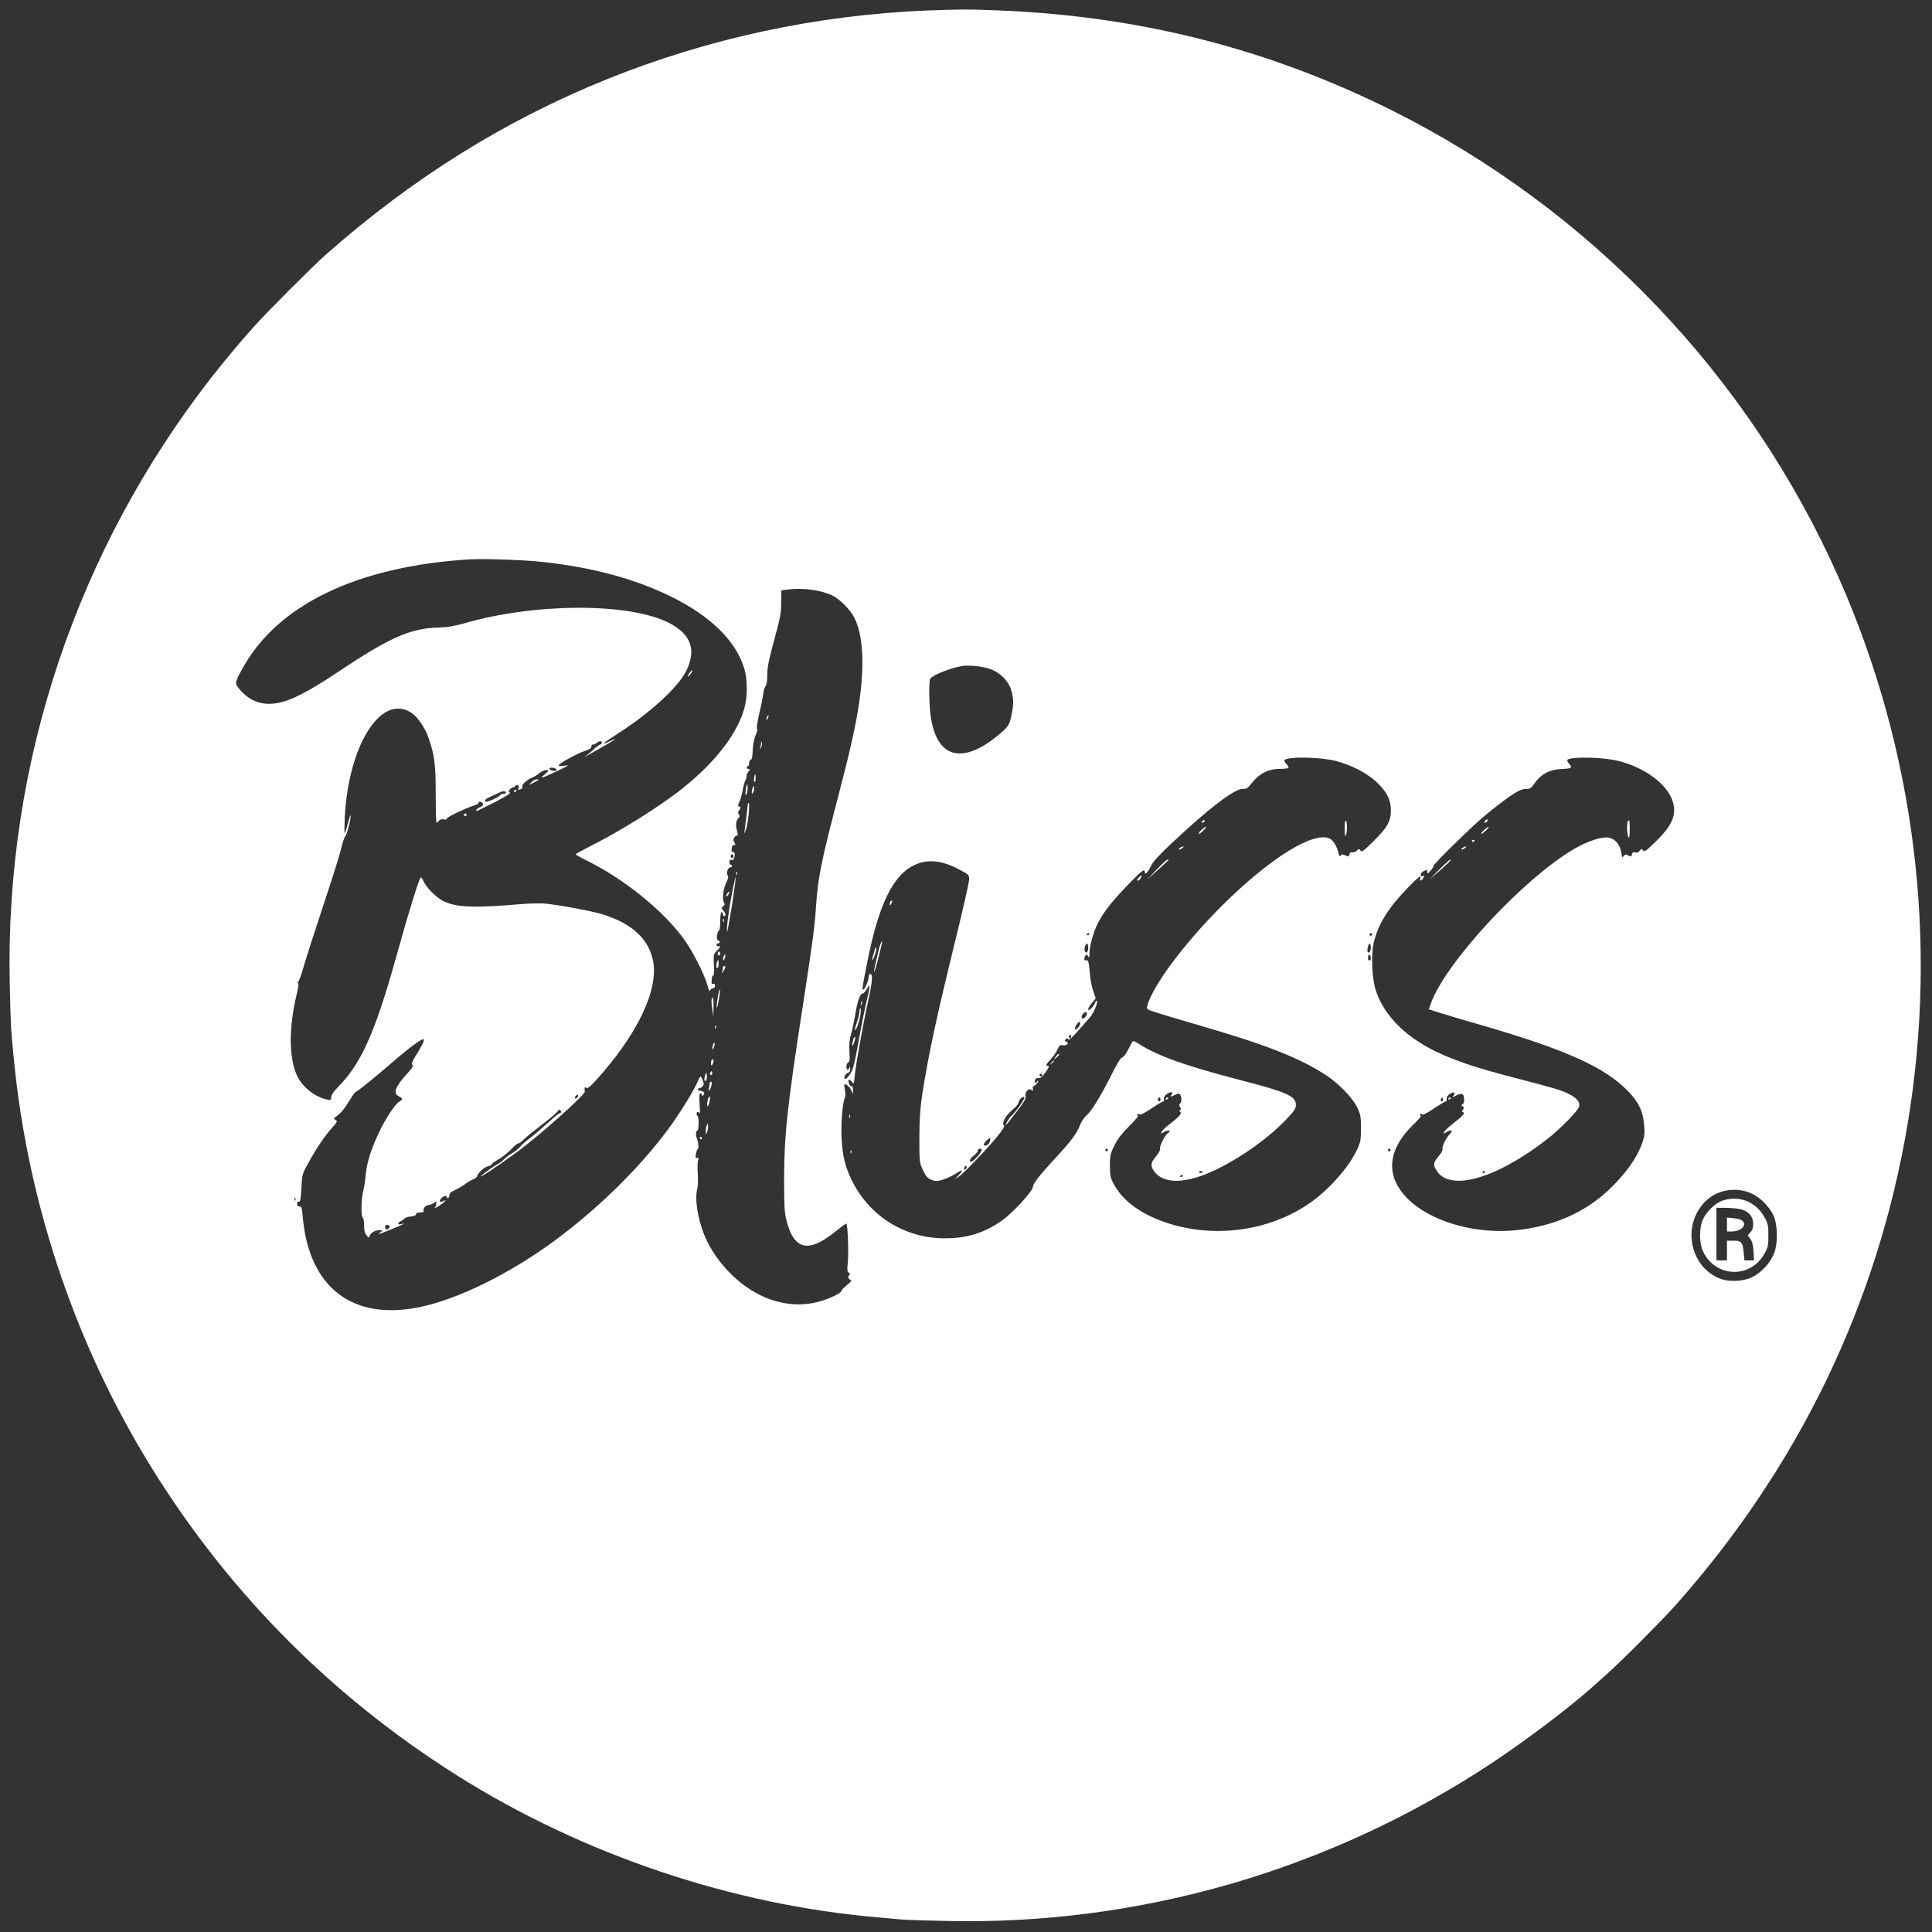<svg xmlns="http://www.w3.org/2000/svg" version="1.0" viewBox="0 0 1470 1470">
  <rect x="0" y="0" width="1470" height="1470" fill="#333333" stroke="none"/>
  <path d="M705 8c-83.7 3.5-165.7 21.1-242.8 52.1-78.2 31.6-148.1 75.2-214.7 134-9.5 8.4-45.2 44.2-54 54.1-4.4 5-8.4 9.6-9 10.2-3.8 4.3-17.2 20.6-23.1 28.1C58.2 418.5 3.8 581.4 7.4 748c.7 31.9.8 34.2 3.2 58.5 10.3 105.4 44.3 209 98.2 299.5 59.7 100.1 140.3 182.7 239 244.9 95.5 60.2 209.5 98.6 320.7 108 6.6.6 14.5 1.3 17.5 1.6 3 .3 18.6.8 34.5 1.1 146.7 3.3 291.5-38.7 414.5-120.1 25-16.5 58.2-41.6 75-56.5 1.9-1.7 7.6-6.8 12.7-11.3 11-9.8 41.9-40.8 52.5-52.7 93.5-105.3 153.3-229.3 176.2-365.5 23.6-140.7 5.4-285.5-52.4-416-68-153.5-188.9-280-339.5-355.3-93.8-46.8-191-71.7-298-76.2-24.9-1-30.1-1-56.5 0zM413 427.6c37.5 4 69.7 12.7 97.5 26.3 29.9 14.7 49 33.3 55.6 54.1 2.6 8.2 2.8 21 .5 30-5 19.4-21.6 41.2-46.6 61.3-17.2 13.9-49.2 33.9-73.3 45.8-4.8 2.4-8.7 4.6-8.7 4.9 0 .3 3.8 2.5 8.5 4.8 28.4 14.1 57.5 37.5 73.4 59.1 7 9.5 16.3 27.8 18.4 36 .9 3.5 1.6 4.8 2 3.7.4-.9 1.3-1.6 2.2-1.6.8 0 1.5-.9 1.5-2 0-1.3-.5-1.8-1.4-1.4-1.1.4-1.4-.1-1.1-2.3.2-1.5.4-3.2.4-3.6.1-.5.5-.6.9-.3.5.3.6-3.3.4-7.9-.4-8.3-.4-8.5 2.6-11.5 2.6-2.6 2.8-3 1.1-3-2.3 0-2.5-1.6-.2-2.4 1.5-.6 1.5-.7-.1-1.9-1.2-.9-1.5-2-1-4.5.4-1.7 1-3.2 1.5-3.2s.9-3.2.9-7c0-4 .4-7 1-7s1 .7 1 1.5.5 1.5 1 1.5c1.6 0 1.2-2.1-.7-4.3-1.6-1.7-1.6-2-.1-3.1 1.2-.9 1.4-1.6.6-3-1.5-2.6-.5-10.4 1.9-15.3 1.4-2.8 1.7-4.5 1-5.2-1.3-1.3 0-6.1 1.8-6.1.8 0 1.5-.5 1.5-1 0-.6-.4-1-1-1-.5 0-1-.9-1-2.1 0-1.4.5-1.9 1.4-1.6 1.5.6 2.6-1.2 2.6-4.4 0-1-.6-1.8-1.2-1.7-.7.2-1.3-.3-1.2-1 .1-.6.2-1.9.3-2.7 0-.8.8-1.5 1.6-1.5 1.3 0 1.3-.3.3-2-1-1.5-1-2.4-.1-3.8.6-.9 1.6-1.6 2.1-1.5.7.2.7-.8.1-3-1.3-4.7-1.1-7.8.7-9.9 1.3-1.3 1.4-2.1.6-3.1-.9-1-.8-1.9.3-3.4 1.3-1.8 1.3-2.2 0-2.6-1.2-.5-1.2-1 .1-3.6.8-1.6 1.9-5.5 2.4-8.5s1.5-6.5 2.1-7.8c.7-1.3 1.2-2.9 1-3.6-.1-.8.6-2.3 1.6-3.4 1.1-1.3 1.3-1.8.4-1.6-.7.2-1.6-.3-1.8-1-.3-.6 0-1.2.6-1.2s1.1-1.1 1.1-2.5.6-2.5 1.3-2.5c.8 0 1.3-2.2 1.4-7.1.2-4.3 1-8.7 2.2-11.4 1.1-2.5 1.6-4.5 1.2-4.5-.8 0 .3-7.4 2.6-16.5.8-3.3 1.7-8 2-10.5.3-2.5 1.1-5.2 1.8-6 .8-.9 1.3-4.2 1.3-8.7 0-5.5 1.2-11.5 5.3-26.5 4.5-16.5 5.3-20.6 5.3-28.4l.1-9.2 4.4-.6c11.9-1.6 26 .3 34.8 4.7 5.6 2.9 13.2 10.6 16.3 16.6 8.1 15.9 8.2 45.2.5 83-3.2 15.9-6.1 27.5-15.5 63.6-9.9 38.2-12.8 52.9-14 71.5-1.2 17.6-2.2 25.5-9.9 75.5-12.1 78-14.5 100.6-14.5 133.5 0 19.8.3 25.8 1.7 31.3 5.7 22.7 16.6 25.4 37 9 4.3-3.5 8.1-6.3 8.6-6.3 1.1 0 2 23.1 1.1 30.5-.5 4.7-.4 6.2.7 6.8 1.1.7 1.2 1.2.2 2.3-1 1.2-.8 1.7.6 2.8 1.6 1.2 1.5 1.5-2.4 4.6-2.2 1.8-4.1 3.9-4.1 4.5 0 .7-3 2.6-6.7 4.2-15.4 7-31 7.6-47.4 1.9-20.7-7.2-40.9-26.9-49.9-48.6-5.2-12.7-7.6-28-5.4-35.8.5-1.8.6-7 .3-11.5s-.2-9 .3-10c.6-1.2.5-1.7-.7-1.7-1.3 0-1.5-.6-1-3.3.4-1.7 1.1-3.3 1.4-3.5 1-.3.5-5.1-.8-8.4-1-2.7-.6-5.8.8-5.8.3 0 .6-2.5.7-5.5 0-3-.4-5.5-.8-5.5s-.8-.7-.8-1.5c0-1.8 1.6-2 2.4-.3.3.7.2-2.4-.1-7-.4-5.8-.3-8.2.6-8.2.6 0 1.1.5 1.1 1.2 0 .9.3.9 1.1.1 1.5-1.5.3-3.3-2.2-3.3-1 0-1.9-.5-1.9-1 0-.6.5-1 1.1-1 .6 0 1.7-.6 2.4-1.4 1.1-1.1 1.2-2 .2-4.5-.6-1.7-1.4-3.1-1.7-3.1-.3 0-1.3 1.8-2.2 4-2.9 6.9-13.6 24.2-22 35.6-22.1 29.9-53 60.3-86.3 85-34.2 25.3-73.6 44.8-103 50.9-51.5 10.7-84.6-15-89.2-69-.5-6.4-.9-7.5-2.4-7.5-1.3 0-1.9-.7-1.9-2.1 0-1.4.5-1.9 1.4-1.6 1 .4 1.4-1.7 1.9-10.1.5-10.5.6-10.9 5.2-19.2 6.4-11.6 12.7-20.9 18.1-26.8 4-4.6 4.3-5.2 2.7-6.1-1.7-.9-1.6-1.1.5-2.6 3.6-2.6 6.1-5.6 10-12 2-3.3 3.9-6.1 4.3-6.3 2.1-.9 15.5-11.7 27.2-21.9 14.3-12.4 24.3-19.8 25.1-18.4.6.9-1.5 5.1-6.4 12.9-2.5 3.9-3 5.6-2.2 6.4.8.8-.2 2.6-4 6.7-9.2 10-11 15.1-6.3 17.3 3 1.4 3.2 2.4.5 3.8-3.1 1.6-10.6 13-15.4 23.1-6.2 13-9.6 23.9-10.3 32.3-.3 3.9-1.2 9.6-1.9 12.6-1.6 6.3-1.9 19.6-.4 20.5.6.3 1 3 1 5.9 0 3.9.6 6 2 7.7 1 1.3 1.9 1.8 2 1.1 0-2.4 4-5.2 7.3-5.2 3 .1 3.1.1 1.3 1.5-2.9 2.2-1.8 1.9 8-2.1 8.5-3.4 12.4-5.4 7.7-4-2.7.9-3.2-1.1-.5-2.1.9-.4 2.2-1.3 2.7-2 .6-.7 2.8-1.5 5-1.7 2.5-.2 4-.9 4-1.7 0-.9 1.2-1.4 3.1-1.4 2.3 0 3-.4 2.7-1.6-.5-1.8 1.5-3.7 4.4-4.2 1.2-.2 2.8-.9 3.7-1.6 1.4-1.2 1.6-1.1 1.6.6 0 1-.6 2.5-1.2 3.2-.7.7.4.3 2.4-.9 4.2-2.4 7.9-6.2 4.2-4.2-2.8 1.5-3.8.3-1.7-2 1.8-2 4.3-2.4 4.3-.7 0 .5.5.7 1 .4.6-.3 1-1.4 1-2.4 0-1.2 1.5-2.5 4.3-3.7 2.3-1 5.5-2.9 7.1-4.1 1.5-1.3 4.4-3 6.2-3.8 1.9-.8 3.4-1.8 3.4-2.4 0-2 5.2-7 8-7.6 1.7-.4 3-1 3-1.5s2.4-2.2 5.3-3.9c2.8-1.6 7.1-5 9.5-7.5 2.3-2.6 4.8-4.6 5.5-4.6.8 0 2.4-1.2 3.8-2.6 1.3-1.5 7.6-6.6 14-11.5 6.5-4.9 12-9.6 12.3-10.5.3-.8 1-1.2 1.6-.9 1.3.8 1.3 2.5-.1 2.5-.6 0-4.7 3.4-9.2 7.5-4.5 4.1-10.6 9.3-13.6 11.5-2.9 2.2-6.2 5.1-7.3 6.5-1.1 1.4-3.9 3.6-6.2 5-2.4 1.4-5.2 3.5-6.2 4.6-1 1.2-3.2 2.8-4.7 3.6-2.5 1.2-11.2 7.5-12.7 9-2.7 2.9 14.7-8.8 28-18.6 17.6-13.1 51.2-43.1 50.9-45.5-.4-2.9.1-4 1.2-2.9.8.8 2.9-.8 7.6-6 31-34.2 47.2-68 43.3-89.9-3.1-17.1-15.8-29-38.5-36.1-7.8-2.4-32.1-7-44-8.2-3.3-.3-11.8-.1-19 .5-35.5 3-48.8 2.4-58.4-2.5-5.4-2.7-13.1-10.5-15-15.3-.8-1.8-1.7-2.9-2.1-2.5-1.4 1.5-9.7 28.4-17.9 58-16.3 58.8-26.9 82.8-44.1 100.5-4 4.1-6 7-6 8.6 0 2.2-.3 2.4-3.2 1.8-9-1.8-18.5-9.3-22.6-17.7-6.5-13.5-6.7-36.7-.3-63.2 1.2-5.2 1.5-7.7.7-7.7-.7 0-.6-.3.1-.8s2.7-5.7 4.3-11.6c1.7-6 8.4-26.9 14.9-46.5 6.6-19.6 12.7-39.2 13.7-43.6 1-4.4 2.4-8.5 3-9 1.3-1.1 4.9-15.3 4.1-16.1-.2-.3-1.2 2.7-2.2 6.6-.9 3.8-2 7-2.3 7-.3 0-.2-5.5.1-12.3 2.9-55.2 27.9-94.4 50.8-79.3 4.7 3.2 10.2 11.1 12.9 19 4.6 12.9 5.5 20 5.5 42.8 0 12 .3 21.8.6 21.8.4 0 1.2-.7 2-1.6.8-1 2.1-1.3 3.6-.9 1.5.3 2.3.1 2.3-.7 0-1.2 15.8-8.6 21.8-10.3 1.2-.3 2.2-1.1 2.2-1.6 0-1.5 2.7-1 3.4.6.4 1-.3 1.9-1.8 2.5-2.4.9-4.4 3-2.9 3 .5 0 6.6-3 13.7-6.6 8.5-4.4 12.4-6.9 11.5-7.4-1-.7-1-1.1 0-2.4.8-.9 1.9-1.6 2.6-1.6.8 0 1.5-.5 1.7-1.2.2-.6 1-.8 1.7-.4.7.5 1 1.4.7 2.2-.6 1.6-.4 1.7 1.8.8.9-.3 1.3-1 1-1.6-.9-1.4 3.2-5.4 6.9-6.9 1.8-.7 4.5-2.3 6-3.6 2.6-2.1 6.7-3.2 6.7-1.7 0 .3-1.1 1.5-2.6 2.6-1.4 1.1-2.3 2.2-2.1 2.5.4.4 19.7-8.6 19.7-9.2 0-.2-1.6-.1-3.5.2-1.9.3-3.5.2-3.5-.3.1-1.4 14-9 19.9-11 3.8-1.2 5.1-2.1 5.1-3.6 0-1 .5-1.6 1-1.3.6.3 1.7-.1 2.6-.9 1.7-1.8 4.4-2.1 4.4-.6 0 .6-.7 1.3-1.6 1.7-.9.3-2.6 1.5-3.8 2.7-1.2 1.2-3.5 3.1-5.1 4.4l-3 2.3 3.5-1.9c10.4-5.8 20-11.4 20-11.8 0-.2-1.8.5-4.1 1.6-7.4 3.8-5.1 1.4 4.3-4.6 25.5-16.1 47.6-36.2 53.9-48.9 8-16.2 3.6-28.2-13.6-36.8-30.5-15.2-101.6-15-155.4.6-8 2.2-13 3.1-20.1 3.2-20.4.5-37 7.8-74.5 32.9-17.5 11.7-28.9 18.2-38 21.8-15.6 6.1-28 3.8-37.4-6.8-4.8-5.4-4.8-5.4 1.1-16.3 26.8-49 87.4-78.2 173.3-83.5 10.6-.6 41.6.4 55.5 2zm340.9 81.6c7.4 2.8 13.5 9.1 15.5 15.9 2 6.6 2 11.2 0 19.9-1.3 6-2.1 7.4-6.2 11.2-2.6 2.4-7.6 6.4-11.1 8.8-24 16.2-40.4 8.4-44.1-21.2-1.2-9.5-1.3-25.8-.2-27.4 1.8-2.8 16.3-8.5 24.7-9.7 5.3-.8 15.8.4 21.4 2.5zm262.5 69.8c11.6 3 23.4 9 30.6 15.7 8 7.4 11.3 13.8 11.3 21.8 0 8.3-2.7 13.2-13.4 23.7-7.5 7.5-9 8.5-9.8 7-.9-1.6-1.1-1.5-2.9.1-1 1-2.6 1.5-3.4 1.2-1-.4-1.7.1-2.1 1.5-.5 1.8-.8 1.9-3.2.8-2.1-1-2.8-.9-3.5.2-.6 1-1 .6-1.5-1.6-1-4.8-3.8-9.8-6.5-11.2-12-6.3-45.7 14.6-82.1 50.8-28.5 28.4-52.4 60.3-56.9 76-.8 2.9-.8 2.9 6.8 5.4 4.3 1.4 18.7 5.7 32.2 9.6 51.3 14.9 76.2 24.7 96.5 37.8 9.7 6.2 20.5 17.3 24.1 24.7 2.6 5.4 2.9 7 2.9 16 0 9.1-.3 10.6-3.1 16.5-5.9 12.5-19.2 27.9-32.7 38.1-33.3 25.1-81.9 30.7-120.9 13.9-15-6.4-25.8-15.5-31.6-26.5-2.3-4.3-2.7-6.2-2.7-13.5 0-7.7.3-9.2 3.4-15.4 2.3-4.8 5.7-9.2 11.2-14.7 4.4-4.4 7.4-7.9 6.8-7.9-.5 0-.7-.5-.3-1.1.5-.8.8-.8 1.3 0 .5.7 3.6-.8 9-4.4 4.5-3 8.7-5.5 9.3-5.5.5 0 .7-.7.4-1.6-.4-1 .3-2.3 1.6-3.5 2.4-1.9 4.8-2.5 4.8-1.1 0 .4-.6 1.4-1.2 2.1-.7.7.4.5 2.5-.5 3.3-1.6 3.9-1.6 4.7-.4 1.3 2.1 1.2 5.4-.2 6.8-.8.8-.8 1.5.1 2.6s.9 1.6 0 2.1c-.8.6-.7 1 .2 1.6 1.5 1-1.4 4.1-9.4 10.2-2 1.5-4.1 3.6-4.7 4.7-1 1.9-.9 1.9 1.9.2 1.6-.9 3.3-1.3 3.8-.9.4.5 0 1.3-1 1.8-2.2 1.3-6.8 10.4-6.1 12.2.3.8-1.1 3.3-3.1 5.6-4 4.9-4.3 7.1-1.4 11.2 7.4 10.5 25.5 9.7 49.1-2.1 19-9.5 38.5-23.6 51.6-37.4 6.1-6.4 7.2-8.1 7.2-11 0-6.7-7.1-9.8-45.3-19.6-38.4-10-59.5-17.5-73.4-26.3-2.4-1.5-4.6-2.7-5-2.6-.5 0-2.1 2.7-3.6 5.9-1.6 3.4-3.6 6.2-4.8 6.5-1.3.4-4.4 5.4-9 14.8-7.9 15.7-14.6 26.4-18.7 29.9-1.5 1.3-3.5 4.4-4.5 6.9-2.4 6.4-6.9 12.4-18.5 24.8-11.3 12.2-17.2 19.6-17.2 21.8 0 3.5-15.6 20.5-24.4 26.5-13.2 9.1-26.5 13.1-43.1 13-29.5-.1-55.9-16.2-69.4-42.2-5.8-11.1-8.2-20.4-8.8-34.6-.5-11.5.9-27.4 2.6-30.3.5-.7.5-3.1 0-5.4-.4-2.3-.6-4.3-.5-4.5 1-.9 4 1.6 5.2 4.2l1.3 3.1.1-3.3c0-2-.4-3.1-1-2.7-1.1.7-3.1-3.5-2.2-4.9.2-.5 1.3.1 2.2 1.4 1.7 2.2 1.7 2.1 2.4-4.9.8-8.6 6.6-40.7 10.7-59.1 2.8-12.8 3.1-18 .9-18-.6 0-1 .9-1 2 0 2.7-3 10-4.2 10-1 0-.8-1.4 3.3-22 8.4-42.2 19.1-64.5 34.8-72.4 10.3-5.3 21.8-4.2 35.6 3.3 7 3.8 7 3.8 6.8 7.8-.1 2.3-4.7 22.5-10.2 44.9-14.8 60.4-20.3 86.1-25.3 117.4-1.7 11.3-2.2 18.7-2.3 33.5 0 18.6.1 19.1 2.7 24.8 2.2 4.6 3.5 6.1 6.3 7.3 3.3 1.3 4.2 1.3 8.8 0 2.9-.9 7.2-2.9 9.7-4.5 5.4-3.7 6.4-3.2 2.4 1.1l-2.9 3.1 3.1-2.1c3.9-2.7 21.1-20.6 29.1-30.4 4.6-5.6 5.9-7.8 5.1-8.6-1.8-1.8 1.3-7.4 6.6-11.8 2.5-2.1 4.6-4.6 4.6-5.5 0-2.1 3.6-5.4 4.4-4 .6 1-6.7 11.5-9.9 14.1-1.6 1.3-4.9 7-4.1 7 .2 0 3.8-4.4 7.9-9.9 5.8-7.4 7.5-10.3 7-12-.8-3 2.4-6.6 4.4-4.9 1.2 1 1.4.9 1.2-.7-.2-1.1-.1-2 .2-2 1.1 0 3.9-2.8 3.9-3.9 0-.6-.4-.4-1 .4-1.2 1.9-2.2.8-1.4-1.4.4-1.1 1.4-1.6 2.5-1.3 1.3.4 2.8-.8 5.4-4.4 2.5-3.5 3.1-4.9 2-4.9-2.2 0-1.9-.8 2.1-5.2 2-2.2 4.3-5.6 5.1-7.5 1.2-2.9 1.8-3.4 3.9-3 2.9.5 5.3-1.7 2.8-2.7-1.4-.5-1.5-.9-.5-1.9.9-.9 1.3-.9 1.9.1.6.8 3.1-1.5 8-7.1 4-4.5 7.8-8.9 8.6-9.7 2.3-2.6 5.9-10.7 5.3-12.1-.3-.9-.8-.6-1.5 1.1-.5 1.4-1.9 3.4-3.1 4.4-3.2 2.9-2.7-.3.8-4.4l2.8-3.4-1.9-5.6c-1-3-2.1-8.2-2.4-11.5-.9-10.7-1.3-12.5-2.9-11.8-1.7.6-2-1.4-.6-3.6.7-1.1 1.1-1 2 .5.8 1.6 1 1.1 1.1-2.7 0-5.2 3.1-16.2 6.3-22.4 4.1-8.1 10.3-16.2 21.6-27.9 11.7-12.2 14.1-14.1 14.1-11.1 0 2.7 2.5.2 4.8-4.8 1.3-2.8 6.5-8.5 14.9-16.4 29.3-27.6 49.3-42.8 55.4-42.1 2.2.2 3.5-.7 6.7-4.8 5.4-6.9 12.4-10.4 20.7-10.4 3.4 0 6.5-.3 6.8-.7.4-.3-.3-1.7-1.5-3-1.2-1.2-1.8-2.6-1.5-3 2.9-2.8 27.1-2.4 39.1.7zm215.1 0c20.2 5.1 37.1 17.7 41.2 30.7 3.1 10.2-.1 18-12.7 30.4-7.5 7.4-8.9 8.4-9.8 7-1-1.5-1.3-1.4-2.6.2-.9 1.2-2.1 1.7-3.4 1.3-1.4-.5-2.1-.1-2.5 1.4-.5 1.9-.8 2-2.8.9-1.9-.9-2.4-.9-3.5.5-1 1.4-1.3 1-1.9-2.9-.8-5.9-4.7-10.4-9.7-11.2-5.1-.8-15.5 2.6-25.2 8.1-38.7 22.2-98.9 87-110 118.3l-1.5 4.2 7.7 2.5c4.2 1.4 18.1 5.5 30.7 9.1 65.4 18.9 95.6 32.4 113.3 50.8 8.1 8.5 11.2 15 12.1 25.1.6 6.6.4 9.1-1.1 13.5-3.9 11.6-12.8 24.2-25.8 36.5-18.5 17.4-42.2 27.7-70.3 30.6-31.4 3.3-65.3-6.6-82.7-24-17.2-17.2-15.5-37.3 4.8-56.8 3.6-3.4 6-6.2 5.3-6.2-.7 0-.9-.5-.5-1.1.5-.8.8-.8 1.3 0 .5.7 3.6-.8 9-4.4 4.5-3 8.6-5.5 9.2-5.5.5 0 .8-.9.6-2-.1-1.3.8-2.7 2.5-3.7 3.1-2 4.7-1.1 2.7 1.3-1.3 1.6-1.1 1.6 1.9 0 1.9-1 4-1.5 4.8-1.2 1.8.7 1.9 7.2.2 7.9-1 .4-1 .8.1 1.5 1.2.8 1.2 1.3.2 2.5-.9 1.2-.9 1.6.1 1.9 1.8.6-.2 2.9-7.4 8.5-3.2 2.4-6.2 5.3-6.8 6.3-1 1.9-.9 1.9 1.9.2 3.7-2.1 5-1.1 2.2 1.7s-6.2 9.7-5.5 11.4c.3.8-1.1 3.3-3.1 5.6-4.1 5-4.2 6.2-1.4 10.8 10.1 16.3 45.6 6.1 84.4-24.2 9.5-7.4 22.9-21.1 23.9-24.3 1.1-3.3-1.5-6.7-7.2-9.6-6.5-3.2-11.1-4.6-39.7-12-28.2-7.3-42.3-11.8-56.7-18.1-26.2-11.5-43.5-27.9-50.6-47.7-3.4-9.7-4.3-28.9-1.7-38.7 3.6-13.8 11.4-26.1 26.4-41.4 7.3-7.5 9.9-9.3 8.7-6.2-.8 2.2 1.2 1.8 2.4-.5.9-1.6.8-1.8-.5-1.4-2.3.9-1.9-2.3.4-3.6 2.7-1.4 3.1-1.3 3.1.7.1 1.4.6 1.1 2.5-1.2 1.4-1.7 2.5-3.5 2.5-4 0-1.3 23.8-24.8 35.2-34.8 10.3-9 23.7-19.1 29.1-21.8 2.1-1.1 5.1-1.9 6.5-1.7 2.2.2 3.2-.5 5.8-4.2 4.6-6.7 11.1-10.3 19.3-10.8 9.3-.5 9.7-.7 7.2-3.8-1.2-1.5-1.9-2.9-1.6-3.2 2.7-2.7 27.3-2.2 39 .8zm-808.6 5.9c.7.5.9 1.1.4 1.4-1.3.8-5.3-.3-5.3-1.4 0-1.1 3.1-1.1 4.9 0zM385 603c0 .5-.9 1-1.9 1-1.1 0-2.3.5-2.7 1.1-.7 1.3-8.2 4.8-10.1 4.9-2.9 0-1-2.3 3.5-4.1 2.6-1.1 5.4-2.4 6.2-2.9 2.1-1.2 5-1.2 5 0zm173 48.5c0 .8-.4 1.5-1 1.5-.5 0-1-.7-1-1.5s.5-1.5 1-1.5c.6 0 1 .7 1 1.5zm271 58.9c0 .3-.4.8-1 1.1-.5.3-1 .1-1-.4 0-.6.5-1.1 1-1.1.6 0 1 .2 1 .4zm215 .6c0 .5-.4 1-1 1-.5 0-1-.5-1-1 0-.6.5-1 1-1 .6 0 1 .4 1 1zm-216 9.9c0 3.2-1.4 4.9-2.5 3.1-.9-1.5.3-6 1.5-6 .6 0 1 1.3 1 2.9zm215 0c0 2.9-1.4 4.9-2.3 3.4-.8-1.2.4-6.3 1.4-6.3.5 0 .9 1.3.9 2.9zm0 8.2c0 1.2-.5 1.9-1.1 1.7-.6-.2-1-.7-1-1.1.1-.4.1-1.4.1-2.3 0-.8.5-1.2 1-.9.6.3 1 1.5 1 2.6zm-383.4 31.5c-1.3 5.5-4.1 19.3-6.2 30.9-2.9 16.7-4.2 21.9-6.3 25.2-2.8 4.6-5.3 5.8-4.4 2.2.4-1.2 1.4-2.4 2.5-2.6 1.2-.4 1.8-1.4 1.7-3.2-.1-1.7-.3-2-.6-.9-.7 2.7-2.3 2.1-2.3-.7 0-1.4.6-2.8 1.4-3.1 1.1-.4 1.3-2.2.9-8.2-.3-5.4 0-9.3 1.2-13.2.9-3 2.3-9.7 3.2-14.8 1.6-10.3 3.7-16.2 5.6-16.2.6 0 2-1.4 3-3.1 1-1.8 2-2.9 2.3-2.7.3.3-.6 5-2 10.4zM827 771.3c0 1.4-2 3.7-3.2 3.7-1.2 0-1-2.4.4-3.8 1.6-1.6 2.8-1.5 2.8.1zm-6.9 10.8c-1.9 1.8-2.1 1.8-2.1.3 0-1 .8-2.6 1.8-3.7 1.5-1.7 1.7-1.8 2-.2.2.9-.6 2.6-1.7 3.6zm-5.5 7.6c-1 1-1.9-.5-1-1.8.6-1.1.8-1.1 1.2 0 .2.7.1 1.5-.2 1.8zM793 818c0 .5-.4 1-1 1-.5 0-1-.5-1-1 0-.6.5-1 1-1 .6 0 1 .4 1 1zm-353.2 16.2c-.2.6-1 1.4-1.6 1.6-.7.2-1-.2-.6-1.2.7-1.8 2.8-2.2 2.2-.4zm443.2 2.3c0 .8-.4 1.5-1 1.5-.5 0-1-.7-1-1.5s.5-1.5 1-1.5c.6 0 1 .7 1 1.5zm214.6 1.2c-1 1-1.9-.5-1-1.8.6-1.1.8-1.1 1.2 0 .2.7.1 1.5-.2 1.8zM753.3 868c-.7 2.5-2.9 4.4-4.3 3.5-.8-.5-.4-1.5 1.1-3.1 2.7-2.9 3.9-3.1 3.2-.4zm-6.3 7c0 1.7-6.6 9-8.2 9-1.8 0-.6-2.8 2.2-4.8 1.7-1.3 3-2.9 3-3.7 0-.8.7-1.5 1.5-1.5s1.5.4 1.5 1zm96 0c0 .5-.4 1-1 1-.5 0-1-.5-1-1 0-.6.5-1 1-1 .6 0 1 .4 1 1zm215 0c0 .5-.4 1-1 1-.5 0-1-.5-1-1 0-.6.5-1 1-1 .6 0 1 .4 1 1zm-322.6 13.5c-.4.8-1 1.5-1.5 1.5-.4 0-.6-.7-.3-1.5.4-.8 1-1.5 1.5-1.5.4 0 .6.7.3 1.5zm179.6 2.9c0 1.1-1.9 1.5-2.5.6-.3-.5.1-1 .9-1 .9 0 1.6.2 1.6.4zm215 0c0 .3-.4.8-1 1.1-.5.3-1 .1-1-.4 0-.6.5-1.1 1-1.1.6 0 1 .2 1 .4zm-230 3c0 .3-.4.8-1 1.1-.5.3-1 .1-1-.4 0-.6.5-1.1 1-1.1.6 0 1 .2 1 .4zm433.4 14c6.1 3 12.4 9.3 15.7 15.8 3.4 6.5 3.9 21.2.9 29-2.8 7.5-9.6 15-16.8 18.5-7.6 3.7-19.2 3.9-26.3.4-7.5-3.6-12.5-8.6-16.1-15.9-7.9-16-3.2-35.6 10.9-45.5 8.8-6.2 21.8-7.2 31.7-2.3zm-1108.7 4.8c-.3.8-.6.5-.6-.6-.1-1.1.2-1.7.5-1.3.3.3.4 1.2.1 1.9zm71.6 19.5c.9.9-1.3 3.4-2.4 2.7-1.4-.8-1.1-3.4.4-3.4.8 0 1.7.3 2 .7z" fill="#FFFFFF"/>
  <path d="M525.3 511.2c-2 2.6-2.6 4.1-1.5 3.4 1.2-.7 3.6-4.6 2.9-4.6-.3 0-.9.6-1.4 1.2zM583.6 545.5c-.9 2.6-.7 3.2.5 1.2.6-1 .9-2.1.6-2.3-.2-.3-.7.2-1.1 1.1zM579.1 565.2c0 .9-.4 2.5-.7 3.5-.5 1.7-.5 1.7.6 0 .6-1 .9-2.5.7-3.5-.4-1.5-.5-1.5-.6 0zM573.8 592c-.3 1.6-.1 3 .4 3 .4 0 .8-1.4.8-3 0-1.7-.2-3-.4-3s-.6 1.3-.8 3zM404.4 595.1l-1.9 2.2 3.5-1.8c4.5-2.3 4.7-2.5 2.3-2.5-1.1 0-2.8 1-3.9 2.1zM567.6 599.8c-.4 2.4-.6 4.6-.2 4.9.8.8 1.8-4.2 1.4-6.8-.3-1.8-.6-1.3-1.2 1.9zM572.7 599.3c-.4 1-.7 2.6-.7 3.5.1 1.5.2 1.5 1.1-.1.6-1 .9-2.5.7-3.5-.3-1.6-.4-1.5-1.1.1zM391 602.1c0 .5.5.7 1 .4.6-.3 1-.8 1-1.1 0-.2-.4-.4-1-.4-.5 0-1 .5-1 1.1zM569 611.9c0 .9-1.5 13-2.4 19.6l-.5 3 1.5-3.4c1.5-3.4 3.2-20.1 2-20.1-.3 0-.6.4-.6.9zM353 620c0 .5.5 1 1 1 .6 0 1-.5 1-1 0-.6-.4-1-1-1-.5 0-1 .4-1 1zM560.1 664.6c0 1.1.3 1.4.6.6.3-.7.2-1.6-.1-1.9-.3-.4-.6.2-.5 1.3zM557.2 678.3c-2.5 12.8-4.5 27.8-4 30.4.2 1 1.8-7.8 3.7-19.5 1.8-11.8 3.1-21.5 2.9-21.8-.2-.2-1.4 4.7-2.6 10.9zM553.2 680c-.7 1.1-.8 2-.3 2 .9 0 2.4-3 1.8-3.6-.1-.2-.8.6-1.5 1.6zM550.1 700.6c0 1.1.3 1.4.6.6.3-.7.2-1.6-.1-1.9-.3-.4-.6.2-.5 1.3zM546 725.5c0 .8.5 1.5 1 1.5.6 0 1-.7 1-1.5s-.4-1.5-1-1.5c-.5 0-1 .7-1 1.5zM550.5 728c-.4 1.2-.5 2.4-.2 2.7.3.2.8-.5 1.2-1.7.4-1.2.5-2.4.2-2.7-.3-.2-.8.5-1.2 1.7zM545.8 731.3c-1.2 2.9-1 6.3.3 5 .6-.6.9-2.3.7-3.9-.2-2.4-.4-2.6-1-1.1zM550 736.4c0 .8-.3 2.3-.6 3.3s.2.7 1-.7c1.8-3 2-4 .6-4-.5 0-1 .6-1 1.4zM546.1 758.9c-.7 4-1.1 7.4-.8 7.7.6.7 3-12.2 2.5-13.7-.2-.7-1 2-1.7 6zM541.5 760.2c-.3.7-.1 4 .4 7.3l.9 6 .1-7.3c.1-6.8-.4-8.8-1.4-6zM544.1 781.6c0 1.1.3 1.4.6.6.3-.7.2-1.6-.1-1.9-.3-.4-.6.2-.5 1.3zM542.7 794.4c-.4 1-.7 2.5-.6 3.4 0 1.1.4.9 1-.7.5-1.3.8-2.9.6-3.5-.2-.5-.6-.2-1 .8zM541 808.7c0 2.2.2 2.5 1 1.3 1.3-2 1.3-4 0-4-.5 0-1 1.2-1 2.7zM540.6 815.9c-.4.7-.5 1.5-.2 1.8.9.9 1.9-.4 1.4-1.8-.4-1.1-.6-1.1-1.2 0zM536.8 817.3c-1.2 2.9-1 6.3.3 5 .6-.6.9-2.3.7-3.9-.2-2.4-.4-2.6-1-1.1zM540 824.2c0 .7-.3 2.4-.6 3.8-.5 1.7-.3 2.2.3 1.5 1.5-1.5 2.5-6.5 1.3-6.5-.5 0-1 .6-1 1.2zM538.6 836.3c-.7 2.8-.8 6.2-.1 5.5 1.1-1.1 2.3-6.8 1.5-7.3-.4-.3-1 .5-1.4 1.8zM537.7 856.3c-.4 1-.7 3.1-.6 4.5v2.7l1-2.5c.5-1.3.8-3.3.7-4.5-.3-1.9-.4-1.9-1.1-.2zM532.5 866c.3.5.8 1 1.1 1 .2 0 .4-.5.4-1 0-.6-.5-1-1.1-1-.5 0-.7.4-.4 1zM914.5 625c-.3.5-.2 1 .4 1 .5 0 1.3-.5 1.6-1 .3-.6.2-1-.4-1-.5 0-1.3.4-1.6 1zM1023.1 630.7c0 4.7.3 6.2.9 4.8 1.2-2.8 1.2-10.3 0-11-.6-.4-1 1.9-.9 6.2zM914.3 631.4c-1.5 1.3-2.5 2.7-2.2 3 .3.3 1.8-.8 3.4-2.4 3.5-3.6 2.7-4-1.2-.6zM898 645c-.8.5-1.2 1.1-1 1.4.3.2 1.4-.2 2.4-1 2.2-1.5 1-1.9-1.4-.4zM880 661.7l-7.5 7.7 8.3-7.3c4.5-4 8.2-7.5 8.2-7.7 0-1.4-2.5.6-9 7.3zM866.6 667.6c-1.8 1.8-2 2.4-.6 2.4.5 0 1.4-.9 2-2 1.3-2.4.7-2.6-1.4-.4zM677.7 685.7c-.4.3-.7 1.3-.7 2.2.1 1.3.3 1.3 1.1-.2 1.1-1.9.8-3.3-.4-2zM670.2 717.7c-1.2 2.3-5.6 21.2-5.1 21.8.3.2 1.8-5 3.5-11.6 1.6-6.5 2.9-11.9 2.7-11.9-.1 0-.6.8-1.1 1.7zM666 721.1c0 .2-.7 2.6-1.5 5.4-.9 2.7-1.1 4.5-.6 4 1.3-1.5 3.4-8.5 2.7-9.2-.3-.4-.6-.4-.6-.2zM803.1 804.2c-1.4 2.3-1.4 2.3.8.4 2.2-2 2.5-2.6 1.3-2.6-.4 0-1.3 1-2.1 2.2zM799.9 808.7c-1.3 1.6-1.2 1.7.4.4.9-.7 1.7-1.5 1.7-1.7 0-.8-.8-.3-2.1 1.3zM887 836.1c0 .5.5.7 1 .4.6-.3 1-.8 1-1.1 0-.2-.4-.4-1-.4-.5 0-1 .5-1 1.1zM646.1 849.6c0 1.1.3 1.4.6.6.3-.7.2-1.6-.1-1.9-.3-.4-.6.2-.5 1.3zM647.1 876.6c0 1.1.3 1.4.6.6.3-.7.2-1.6-.1-1.9-.3-.4-.6.2-.5 1.3zM1130 624.5c-.8.9-.8 1.5-.2 1.5 1.2 0 2.6-1.9 1.9-2.6-.2-.2-1 .2-1.7 1.1zM1238.7 624.7c-1.1 1-.8 10.6.3 12.3.7 1 1-.7 1-5.8 0-7.2-.1-7.8-1.3-6.5zM1129.3 631.4c-1.5 1.3-2.5 2.7-2.2 3 .3.3 1.8-.8 3.4-2.4 3.5-3.6 2.7-4-1.2-.6zM1120 640.1c0 .5.5.7 1 .4.6-.3 1-.8 1-1.1 0-.2-.4-.4-1-.4-.5 0-1 .5-1 1.1zM1113 645c-.8.5-1.2 1.1-1 1.4.3.2 1.4-.2 2.4-1 2.2-1.5 1-1.9-1.4-.4zM1095.1 661.6l-7.6 7.7 7.1-6.1c7.5-6.5 10.1-9.2 8.9-9.2-.4 0-4.2 3.4-8.4 7.6zM1102 836.1c0 .5.5.7 1 .4.6-.3 1-.8 1-1.1 0-.2-.4-.4-1-.4-.5 0-1 .5-1 1.1zM655.2 763.5c0 1.6.2 2.2.5 1.2.2-.9.2-2.3 0-3-.3-.6-.5.1-.5 1.8zM654 769.5c0 1.4-.9 5.1-2 8.2-2.2 6.4-1.8 8.6.5 2.8 1.7-4 3.2-13.5 2.1-13.5-.3 0-.6 1.1-.6 2.5zM649.7 789.7c-1 1.9-1.8 6.7-.9 5.8 1-1.1 2.5-6.5 1.8-6.5-.3 0-.7.3-.9.7zM1310.3 913.6c-5.4 2-11.9 8.3-14.6 14.2-2.9 6.5-2.9 17.9 0 24.2 9.3 20.1 36.1 21.2 46.8 1.9 2.7-4.8 3-6.3 3-13.9 0-7.6-.3-9.1-3-13.9-6.6-11.9-19.6-16.9-32.2-12.5zm14.3 6.5c5.9 1.5 9.4 5.6 9.4 11.2 0 2.8-.7 4.8-2.1 6.3l-2.1 2.2 2 2.9c1.4 1.9 2.2 4.9 2.4 9.5l.4 6.8H1327.3l-.6-6c-.7-7.8-1.7-9-7.8-9h-4.9v15h-8v-40h7.1c3.8 0 9 .5 11.5 1.1z" fill="#FFFFFF"/>
  <path d="M1314 931.7v5.3h3.6c5 0 9.4-2.5 9.4-5.5 0-2.6-2.2-3.9-7.4-4.5l-5.6-.6v5.3z" fill="#FFFFFF"/>
</svg>
